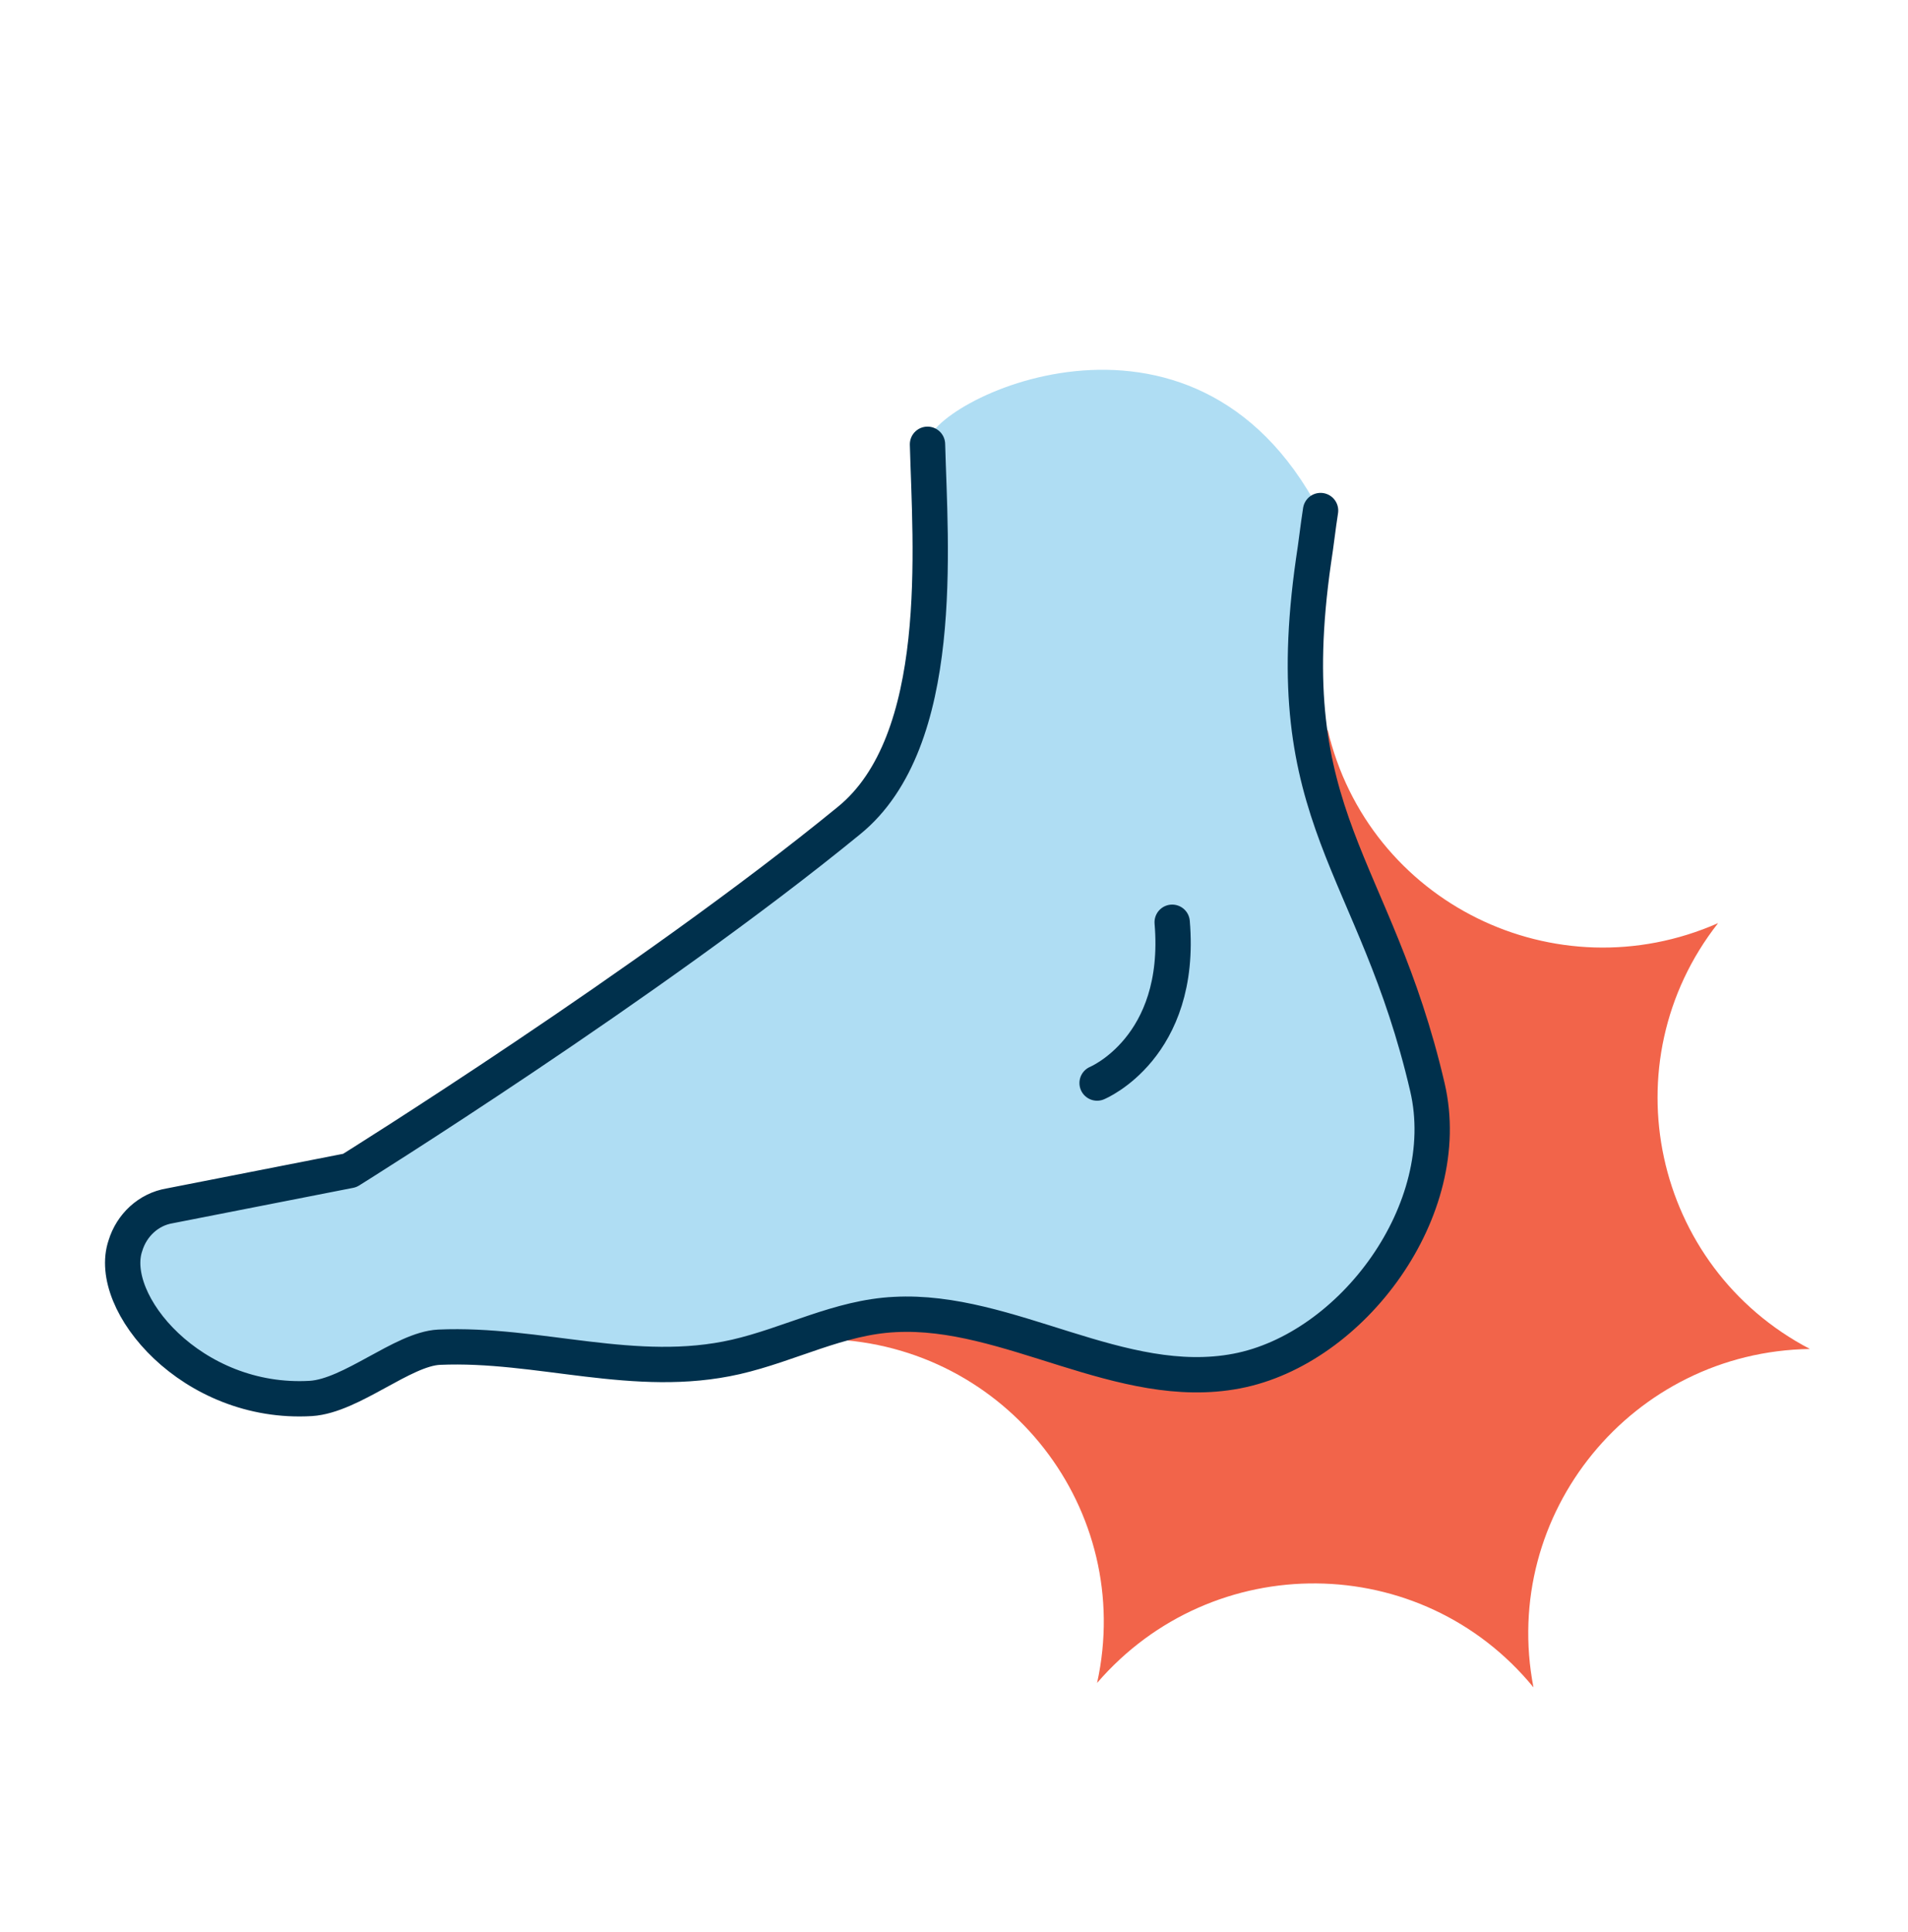 <svg width="80" height="81" viewBox="0 0 80 81" fill="none" xmlns="http://www.w3.org/2000/svg">
<g clip-path="url(#clip0_0_4792)">
<path d="M72.037 38.699C67.444 44.551 69.296 53.106 75.888 56.551C68.444 56.662 62.889 63.44 64.296 70.736C59.592 64.995 50.851 64.921 46 70.551C47.592 63.292 42.222 56.403 34.777 56.143C41.444 52.81 43.518 44.292 39.074 38.366C45.814 41.514 53.74 37.773 55.666 30.588C57.37 37.847 65.222 41.699 72.037 38.699Z" fill="#F2644A"/>
<path d="M59.815 45.625C57.629 36.218 53.481 34.403 55.037 23.551C55.148 22.847 55.333 21.44 55.333 21.44C50 11.255 38.815 16.884 38.889 18.625C38.889 18.625 39.703 31.07 35.592 34.403C27.259 41.218 14.666 49.069 14.666 49.069L7.111 50.551C6.222 50.699 5.518 51.366 5.259 52.218C4.444 54.588 8.037 58.921 13.037 58.625C14.741 58.514 16.889 56.551 18.407 56.477C22.592 56.292 26.666 57.847 30.852 56.884C33.111 56.366 35.185 55.218 37.518 55.106C42.296 54.847 47 58.403 51.852 57.477C56.852 56.514 61 50.699 59.815 45.625Z" fill="#AFDDF3"/>
<path d="M46 45.403C46 45.403 49.593 43.921 49.148 38.662" stroke="#00304C" stroke-width="1.481" stroke-linecap="round" stroke-linejoin="round"/>
<path d="M38.889 18.625C39 22.847 39.703 31.069 35.592 34.403C27.259 41.218 14.666 49.069 14.666 49.069L7.111 50.551C6.222 50.699 5.518 51.366 5.259 52.218C4.444 54.588 8.037 58.921 13.037 58.625C14.741 58.514 16.889 56.551 18.407 56.477C22.592 56.292 26.629 57.847 30.852 56.884C33.111 56.366 35.185 55.218 37.518 55.106C42.296 54.847 47 58.403 51.852 57.477C56.703 56.551 61.037 50.699 59.852 45.588C57.666 36.181 53.518 34.366 55.074 23.514C55.185 22.81 55.259 22.107 55.37 21.403" stroke="#00304C" stroke-width="1.481" stroke-linecap="round" stroke-linejoin="round"/>
</g>
<defs>
<clipPath id="clip0_0_4792">
<rect width="80" height="80" fill="white" transform="translate(0 0.81)"/>
</clipPath>
</defs>
</svg>
